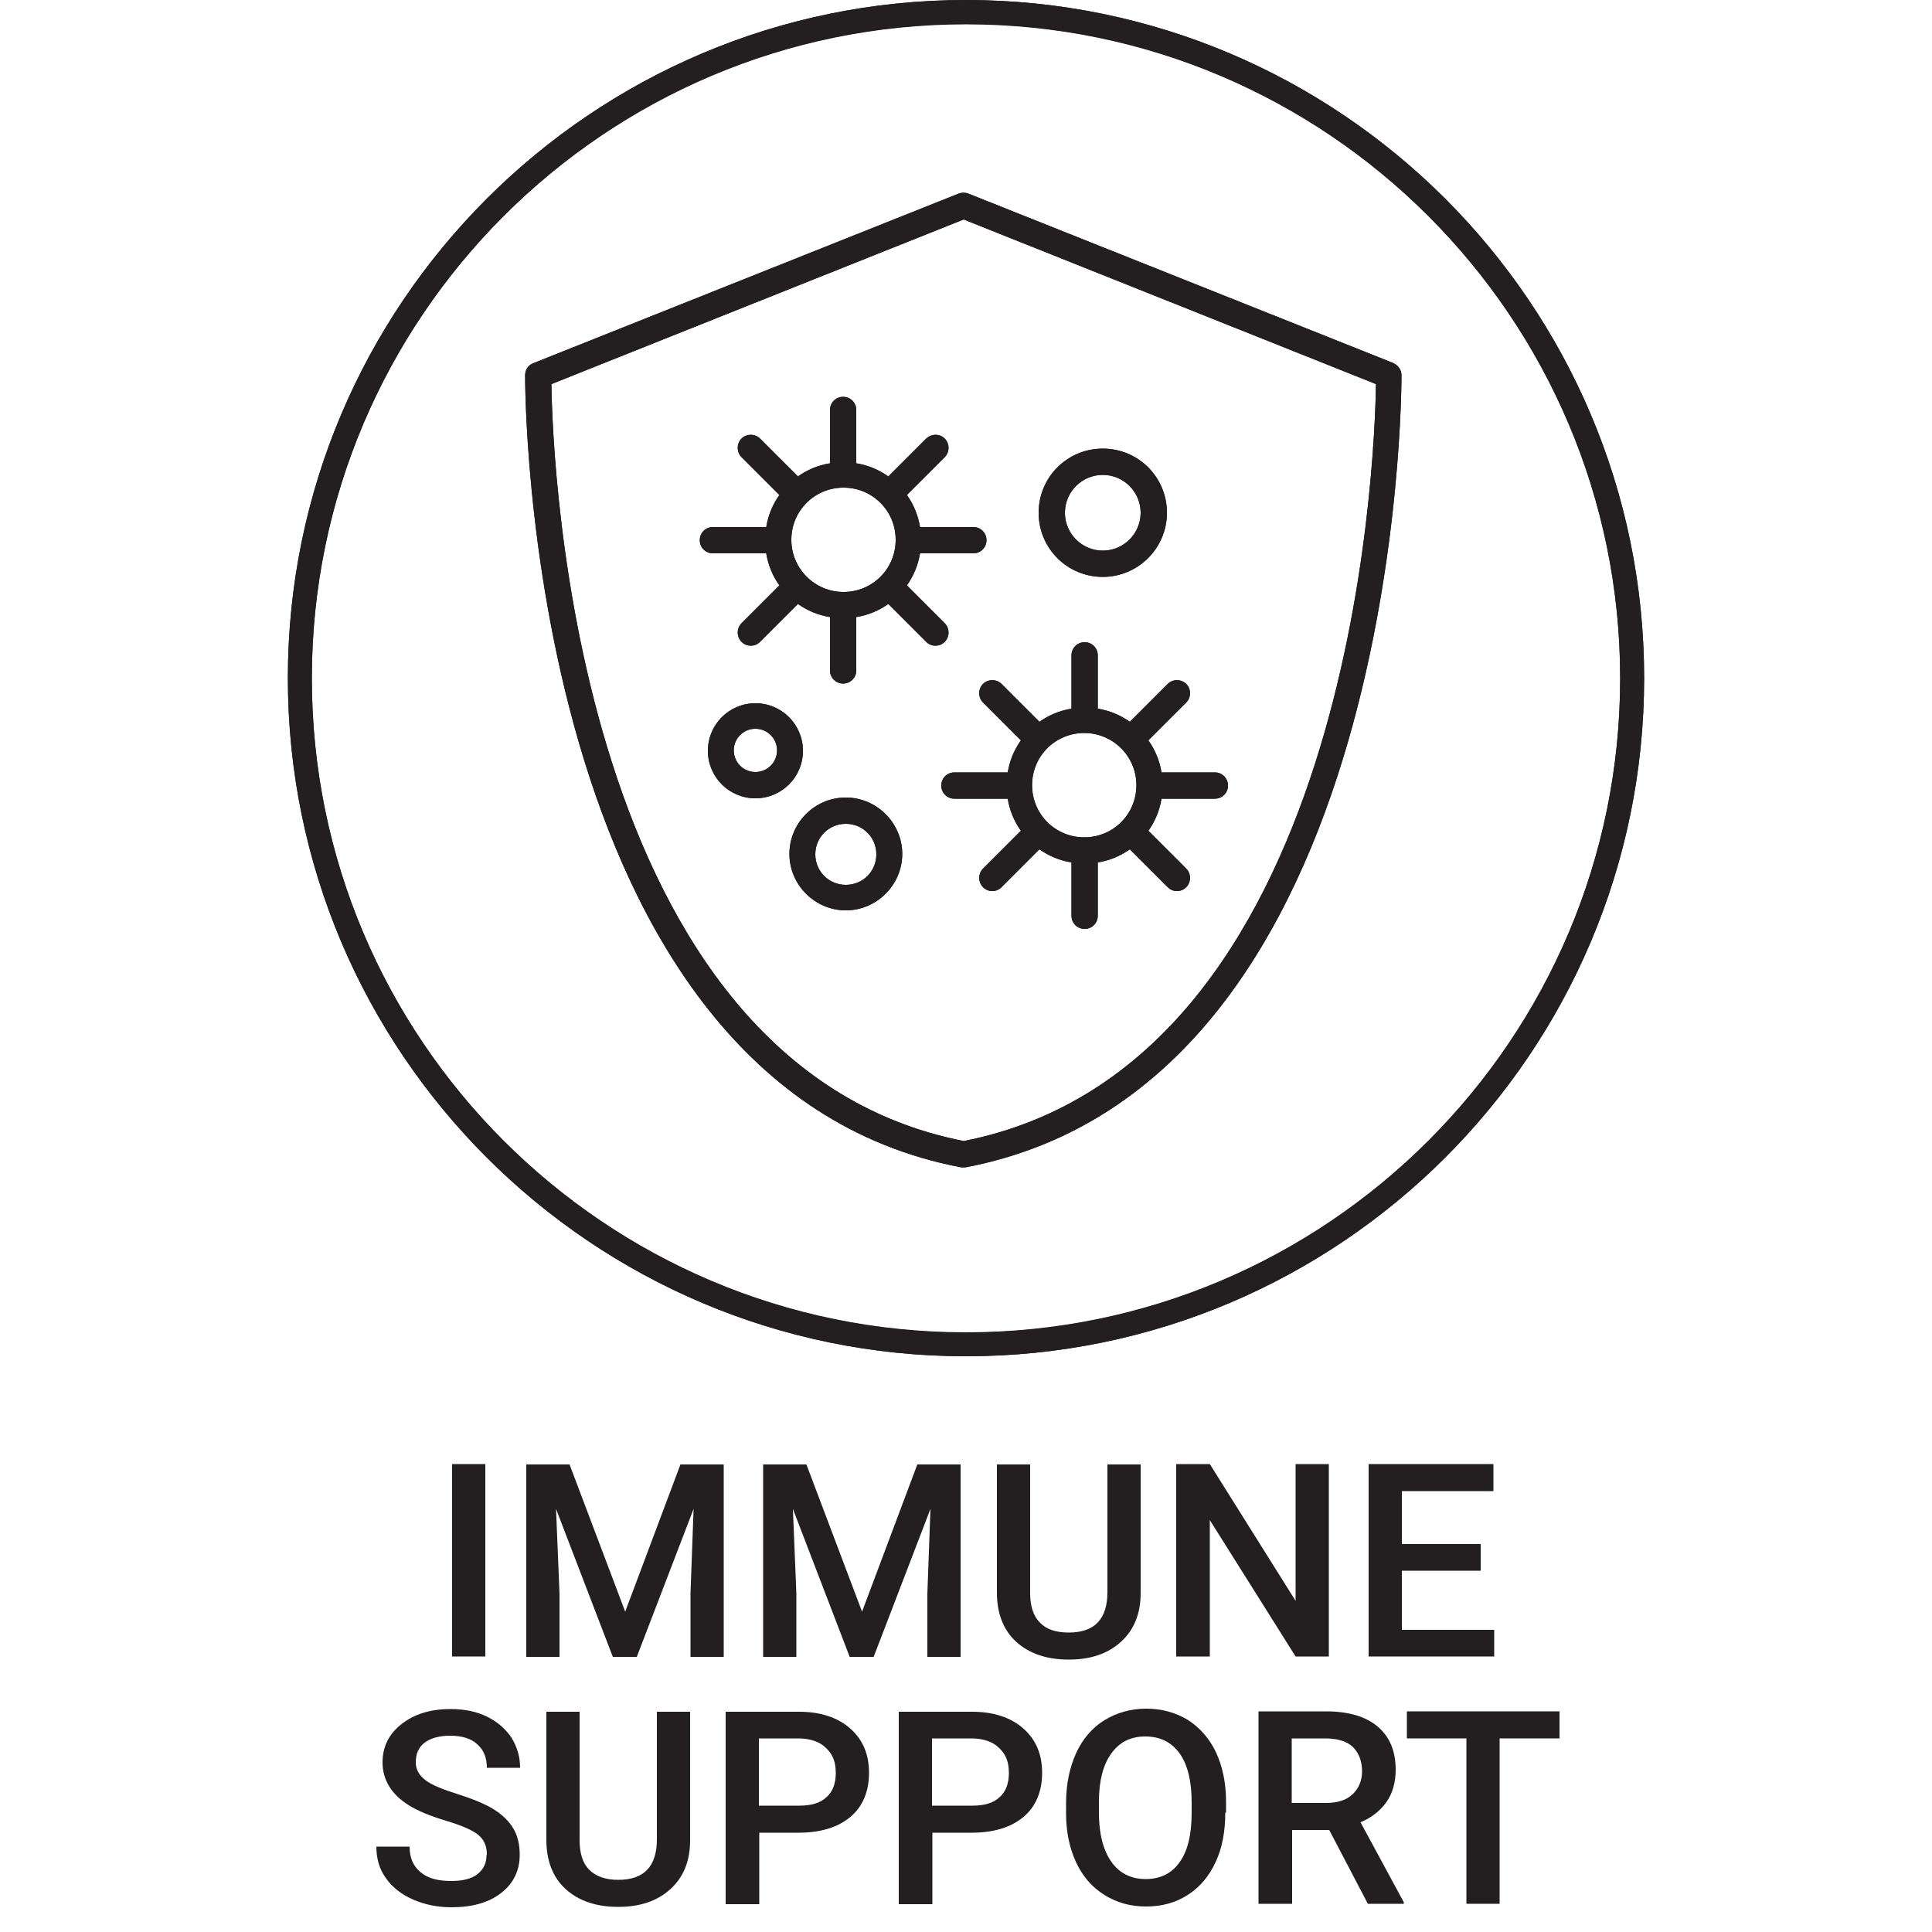 <svg viewBox="0 0 50 50" xmlns="http://www.w3.org/2000/svg" data-name="Layer 1" id="Layer_1">
  <defs>
    <style>
      .cls-1 {
        fill: #231f20;
      }
    </style>
  </defs>
  <g>
    <path d="M12.56,42.87h-.86v-4.98h.86v4.98Z" class="cls-1"></path>
    <path d="M14.74,37.9l1.44,3.81,1.43-3.81h1.12v4.98h-.86v-1.64l.08-2.19-1.47,3.83h-.62l-1.47-3.83.09,2.19v1.64h-.86v-4.98h1.12Z" class="cls-1"></path>
    <path d="M20.87,37.9l1.44,3.81,1.43-3.81h1.12v4.98h-.86v-1.64l.08-2.19-1.47,3.83h-.62l-1.47-3.83.09,2.19v1.64h-.86v-4.98h1.12Z" class="cls-1"></path>
    <path d="M29.52,37.9v3.33c0,.53-.17.95-.51,1.26-.34.31-.79.46-1.35.46s-1.02-.15-1.36-.46c-.33-.3-.5-.73-.5-1.27v-3.32h.86v3.33c0,.33.08.59.25.76.17.18.42.26.75.26.67,0,1-.35,1-1.05v-3.3h.86Z" class="cls-1"></path>
    <path d="M34.39,42.87h-.86l-2.22-3.53v3.53h-.87v-4.98h.87l2.22,3.54v-3.54h.86v4.98Z" class="cls-1"></path>
    <path d="M38.32,40.65h-2.04v1.53h2.39v.69h-3.25v-4.98h3.23v.7h-2.37v1.37h2.04v.68Z" class="cls-1"></path>
    <path d="M12.6,47.99c0-.22-.08-.39-.23-.51-.15-.12-.43-.24-.83-.36-.4-.12-.72-.25-.96-.4-.45-.28-.68-.66-.68-1.11,0-.4.16-.73.49-.99s.75-.39,1.27-.39c.35,0,.66.06.93.19.27.13.48.31.64.54.15.24.23.5.23.79h-.86c0-.26-.08-.46-.25-.61-.16-.15-.4-.22-.7-.22-.28,0-.5.06-.66.18-.16.12-.23.29-.23.51,0,.18.08.33.25.46s.45.24.83.36.7.25.93.39c.24.15.41.32.52.51.11.19.16.41.16.67,0,.41-.16.74-.48.99-.32.25-.75.37-1.29.37-.36,0-.69-.07-.99-.2-.3-.13-.54-.32-.7-.55-.17-.23-.25-.51-.25-.82h.86c0,.28.09.5.28.66.19.16.45.23.8.23.3,0,.53-.06.68-.18s.23-.28.23-.48Z" class="cls-1"></path>
    <path d="M17.86,44.3v3.33c0,.53-.17.95-.51,1.26-.34.31-.79.46-1.35.46s-1.02-.15-1.36-.46c-.33-.3-.5-.73-.5-1.27v-3.32h.86v3.33c0,.33.08.59.25.76.17.17.42.26.75.26.67,0,1-.35,1-1.05v-3.3h.86Z" class="cls-1"></path>
    <path d="M19.65,47.43v1.85h-.87v-4.98h1.9c.56,0,1,.15,1.32.43.33.29.49.67.49,1.15s-.16.87-.48,1.14-.77.41-1.34.41h-1.03ZM19.65,46.73h1.04c.31,0,.54-.07.7-.22.16-.14.24-.35.24-.63s-.08-.48-.25-.64c-.16-.16-.39-.24-.68-.25h-1.06v1.74Z" class="cls-1"></path>
    <path d="M24.13,47.43v1.85h-.87v-4.98h1.9c.56,0,1,.15,1.32.43.33.29.49.67.49,1.15s-.16.87-.48,1.14-.77.41-1.34.41h-1.03ZM24.13,46.73h1.04c.31,0,.54-.07.7-.22.16-.14.24-.35.24-.63s-.08-.48-.25-.64c-.16-.16-.39-.24-.68-.25h-1.06v1.74Z" class="cls-1"></path>
    <path d="M31.71,46.91c0,.49-.08.92-.25,1.28-.17.37-.41.65-.72.85-.31.2-.67.3-1.08.3s-.76-.1-1.08-.3c-.32-.2-.56-.48-.73-.84-.17-.37-.26-.79-.26-1.26v-.28c0-.49.09-.91.26-1.29.17-.37.42-.66.73-.85s.67-.3,1.08-.3.76.1,1.08.29c.31.2.56.48.73.84.17.37.26.79.26,1.28v.28ZM30.84,46.65c0-.55-.1-.97-.31-1.27-.21-.29-.5-.44-.89-.44s-.67.15-.88.44-.32.71-.32,1.24v.29c0,.55.11.97.32,1.27.21.3.51.45.89.45s.68-.15.88-.44c.21-.29.31-.72.31-1.28v-.26Z" class="cls-1"></path>
    <path d="M34.4,47.36h-.96v1.91h-.87v-4.98h1.75c.57,0,1.02.13,1.33.39.31.26.47.63.47,1.12,0,.33-.08.61-.24.84-.16.22-.38.4-.67.52l1.12,2.07v.04h-.93l-1-1.91ZM33.43,46.66h.89c.29,0,.52-.07.68-.22.16-.15.25-.35.25-.6s-.08-.47-.23-.62c-.15-.15-.38-.22-.68-.23h-.91v1.67Z" class="cls-1"></path>
    <path d="M40.36,44.99h-1.55v4.28h-.86v-4.28h-1.54v-.7h3.95v.7Z" class="cls-1"></path>
  </g>
  <g>
    <path d="M25,35.1c9.68,0,17.55-7.87,17.55-17.55S34.68,0,25,0,7.45,7.87,7.45,17.55s7.87,17.55,17.55,17.55ZM25,.62c9.33,0,16.93,7.59,16.93,16.93s-7.59,16.93-16.93,16.93-16.93-7.59-16.93-16.93S15.67.62,25,.62Z" class="cls-1"></path>
    <path d="M36.07,9.4l-11.01-4.39c-.08-.03-.17-.03-.25,0l-11.01,4.39c-.13.05-.21.17-.21.31,0,.18-.05,18.34,11.28,20.5.02,0,.04,0,.06,0s.04,0,.06,0c11.33-2.16,11.28-20.31,11.28-20.5,0-.14-.09-.26-.21-.31ZM24.94,29.53c-10.05-1.98-10.64-17.53-10.67-19.59l10.67-4.26,10.67,4.26c-.03,2.06-.62,17.61-10.67,19.59Z" class="cls-1"></path>
    <path d="M23.47,12.81l.98-.98c.13-.13.13-.35,0-.48-.13-.13-.34-.13-.48,0l-.98.98c-.24-.17-.52-.29-.83-.34v-1.38c0-.19-.15-.34-.34-.34s-.34.15-.34.34v1.38c-.31.05-.59.17-.83.34l-.98-.98c-.13-.13-.35-.13-.48,0s-.13.35,0,.48l.98.98c-.17.24-.29.52-.34.83h-1.38c-.19,0-.34.15-.34.34s.15.34.34.34h1.38c.05.31.17.59.34.83l-.98.98c-.13.13-.13.35,0,.48.07.07.15.1.24.1s.17-.03.24-.1l.98-.98c.24.17.52.29.83.34v1.38c0,.19.15.34.34.34s.34-.15.34-.34v-1.38c.31-.05.59-.17.83-.34l.98.98c.07.07.15.1.24.1s.17-.03.24-.1c.13-.13.13-.35,0-.48l-.98-.98c.17-.24.29-.52.34-.83h1.38c.19,0,.34-.15.34-.34s-.15-.34-.34-.34h-1.38c-.05-.31-.17-.59-.34-.83h0ZM21.83,15.32c-.74,0-1.35-.6-1.35-1.35s.6-1.35,1.35-1.35,1.35.6,1.35,1.35-.6,1.35-1.35,1.35Z" class="cls-1"></path>
    <path d="M25.44,18.18l.98.98c-.17.24-.29.52-.34.83h-1.38c-.19,0-.34.15-.34.34s.15.34.34.34h1.38c.05.31.17.59.34.83l-.98.98c-.13.13-.13.35,0,.48.07.07.15.1.24.1s.17-.03.24-.1l.98-.98c.24.17.52.29.83.34v1.38c0,.19.15.34.34.34s.34-.15.34-.34v-1.38c.31-.05.59-.17.83-.34l.98.98c.07.07.15.1.24.1s.17-.03.24-.1c.13-.13.13-.35,0-.48l-.98-.98c.17-.24.29-.52.34-.83h1.38c.19,0,.34-.15.34-.34s-.15-.34-.34-.34h-1.38c-.05-.31-.17-.59-.34-.83l.98-.98c.13-.13.13-.35,0-.48s-.35-.13-.48,0l-.98.98c-.24-.17-.52-.29-.83-.34v-1.38c0-.19-.15-.34-.34-.34s-.34.15-.34.34v1.38c-.31.05-.59.17-.83.34l-.98-.98c-.13-.13-.35-.13-.48,0s-.13.35,0,.48h0ZM28.06,18.97c.74,0,1.35.6,1.35,1.35s-.6,1.35-1.35,1.35-1.35-.6-1.35-1.35.6-1.35,1.35-1.35Z" class="cls-1"></path>
    <path d="M28.54,14.93c.91,0,1.66-.74,1.66-1.66s-.74-1.66-1.66-1.66-1.66.74-1.66,1.66.74,1.66,1.66,1.66ZM28.54,12.29c.54,0,.98.44.98.98s-.44.98-.98.98-.98-.44-.98-.98.44-.98.98-.98Z" class="cls-1"></path>
    <path d="M21.89,20.64c-.81,0-1.46.66-1.46,1.46s.66,1.46,1.46,1.46,1.46-.66,1.46-1.46-.66-1.46-1.46-1.46ZM21.89,22.9c-.44,0-.79-.35-.79-.79s.35-.79.79-.79.79.35.79.79-.35.79-.79.79Z" class="cls-1"></path>
    <path d="M19.55,18.2c-.68,0-1.23.55-1.23,1.23s.55,1.23,1.23,1.23,1.23-.55,1.23-1.23-.55-1.23-1.23-1.23ZM19.55,19.98c-.31,0-.56-.25-.56-.56s.25-.56.56-.56.56.25.56.56-.25.56-.56.56Z" class="cls-1"></path>
    <path d="M25,35.1c9.68,0,17.55-7.87,17.55-17.55S34.68,0,25,0,7.45,7.87,7.45,17.55s7.87,17.55,17.55,17.55ZM25,.63c9.33,0,16.93,7.59,16.93,16.93s-7.59,16.93-16.93,16.93-16.93-7.59-16.93-16.93S15.67.63,25,.63Z" class="cls-1"></path>
    <path d="M36.07,9.4l-11.01-4.39c-.08-.03-.17-.03-.25,0l-11.01,4.39c-.13.05-.21.17-.21.31,0,.18-.05,18.34,11.28,20.5.02,0,.04,0,.06,0s.04,0,.06,0c11.33-2.16,11.28-20.31,11.28-20.5,0-.14-.09-.26-.21-.31ZM24.94,29.53c-10.05-1.98-10.64-17.53-10.67-19.59l10.67-4.26,10.67,4.26c-.03,2.06-.62,17.61-10.67,19.59Z" class="cls-1"></path>
    <path d="M23.47,12.81l.98-.98c.13-.13.13-.35,0-.48-.13-.13-.34-.13-.48,0l-.98.98c-.24-.17-.52-.29-.83-.34v-1.38c0-.19-.15-.34-.34-.34s-.34.15-.34.34v1.38c-.31.05-.59.17-.83.34l-.98-.98c-.13-.13-.35-.13-.48,0s-.13.35,0,.48l.98.98c-.17.24-.29.52-.34.83h-1.38c-.19,0-.34.15-.34.34s.15.34.34.34h1.38c.05.31.17.59.34.83l-.98.98c-.13.13-.13.35,0,.48.07.07.15.1.24.1s.17-.03.24-.1l.98-.98c.24.17.52.29.83.34v1.38c0,.19.15.34.34.34s.34-.15.34-.34v-1.38c.31-.05.59-.17.83-.34l.98.98c.07.07.15.1.24.1s.17-.03.24-.1c.13-.13.13-.35,0-.48l-.98-.98c.17-.24.29-.52.34-.83h1.38c.19,0,.34-.15.34-.34s-.15-.34-.34-.34h-1.38c-.05-.31-.17-.59-.34-.83h0ZM21.83,15.32c-.74,0-1.35-.6-1.35-1.35s.6-1.35,1.35-1.35,1.35.6,1.35,1.35-.6,1.35-1.35,1.35Z" class="cls-1"></path>
    <path d="M25.44,18.18l.98.98c-.17.24-.29.52-.34.83h-1.38c-.19,0-.34.15-.34.34s.15.34.34.34h1.38c.05.31.17.59.34.83l-.98.98c-.13.13-.13.35,0,.48.07.07.15.1.24.1s.17-.03.24-.1l.98-.98c.24.17.52.29.83.34v1.38c0,.19.15.34.34.34s.34-.15.34-.34v-1.38c.31-.05.59-.17.83-.34l.98.98c.07.07.15.1.24.1s.17-.03.24-.1c.13-.13.13-.35,0-.48l-.98-.98c.17-.24.29-.52.34-.83h1.38c.19,0,.34-.15.34-.34s-.15-.34-.34-.34h-1.38c-.05-.31-.17-.59-.34-.83l.98-.98c.13-.13.13-.35,0-.48s-.35-.13-.48,0l-.98.98c-.24-.17-.52-.29-.83-.34v-1.38c0-.19-.15-.34-.34-.34s-.34.15-.34.34v1.38c-.31.05-.59.17-.83.34l-.98-.98c-.13-.13-.35-.13-.48,0s-.13.35,0,.48h0ZM28.06,18.97c.74,0,1.35.6,1.35,1.35s-.6,1.35-1.35,1.35-1.35-.6-1.35-1.35.6-1.35,1.35-1.35Z" class="cls-1"></path>
    <path d="M28.54,14.93c.91,0,1.66-.74,1.66-1.66s-.74-1.66-1.66-1.66-1.66.74-1.66,1.66.74,1.66,1.66,1.66ZM28.54,12.29c.54,0,.98.44.98.98s-.44.98-.98.98-.98-.44-.98-.98.44-.98.98-.98Z" class="cls-1"></path>
    <path d="M21.89,20.64c-.81,0-1.46.66-1.46,1.46s.66,1.46,1.46,1.46,1.46-.66,1.46-1.46-.66-1.46-1.46-1.46ZM21.89,22.9c-.44,0-.79-.35-.79-.79s.35-.79.79-.79.79.35.79.79-.35.79-.79.79Z" class="cls-1"></path>
    <path d="M19.55,18.2c-.68,0-1.23.55-1.23,1.23s.55,1.23,1.23,1.23,1.23-.55,1.23-1.23-.55-1.23-1.23-1.23ZM19.55,19.98c-.31,0-.56-.25-.56-.56s.25-.56.56-.56.56.25.56.56-.25.56-.56.56Z" class="cls-1"></path>
  </g>
</svg>